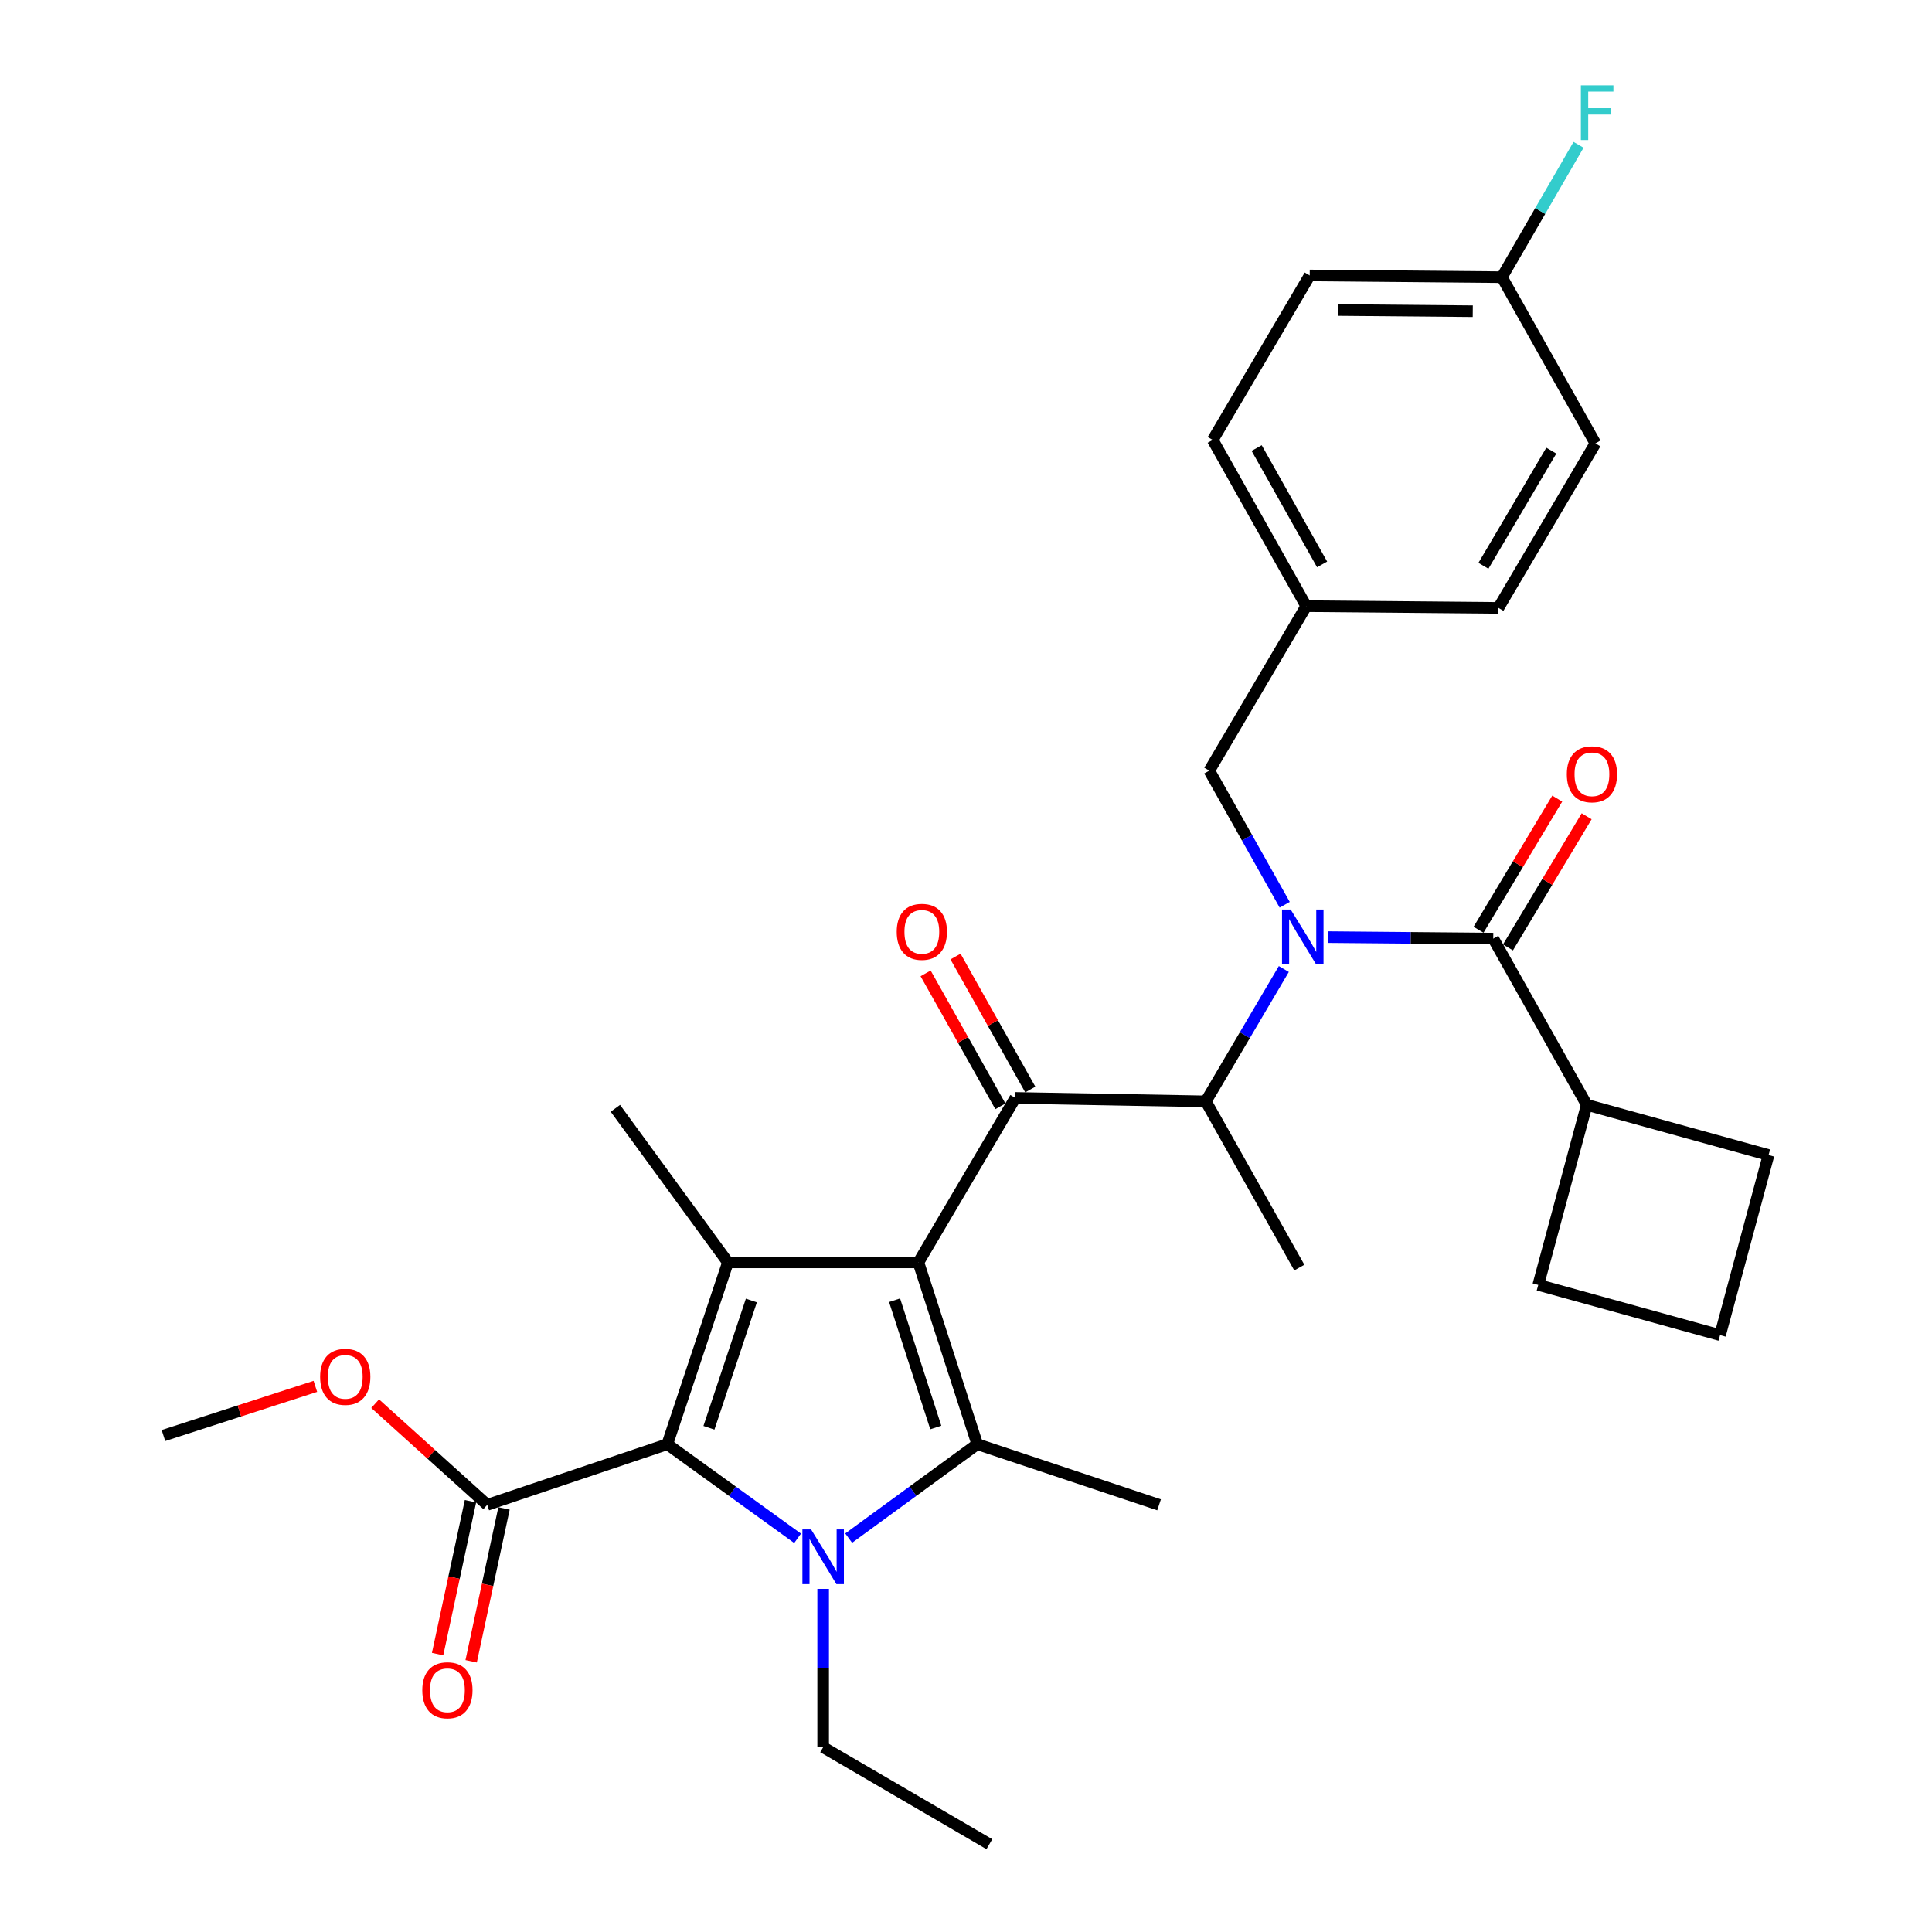 <?xml version='1.0' encoding='iso-8859-1'?>
<svg version='1.1' baseProfile='full'
              xmlns='http://www.w3.org/2000/svg'
                      xmlns:rdkit='http://www.rdkit.org/xml'
                      xmlns:xlink='http://www.w3.org/1999/xlink'
                  xml:space='preserve'
width='1000px' height='1000px' viewBox='0 0 1000 1000'>
<!-- END OF HEADER -->
<rect style='opacity:1.0;fill:#FFFFFF;stroke:none' width='1000' height='1000' x='0' y='0'> </rect>
<path class='bond-0' d='M 664.959,468.302 L 645.437,433.595' style='fill:none;fill-rule:evenodd;stroke:#0000FF;stroke-width:6px;stroke-linecap:butt;stroke-linejoin:miter;stroke-opacity:1' />
<path class='bond-0' d='M 645.437,433.595 L 625.915,398.889' style='fill:none;fill-rule:evenodd;stroke:#000000;stroke-width:6px;stroke-linecap:butt;stroke-linejoin:miter;stroke-opacity:1' />
<path class='bond-1' d='M 664.509,501.56 L 644.319,535.812' style='fill:none;fill-rule:evenodd;stroke:#0000FF;stroke-width:6px;stroke-linecap:butt;stroke-linejoin:miter;stroke-opacity:1' />
<path class='bond-1' d='M 644.319,535.812 L 624.129,570.063' style='fill:none;fill-rule:evenodd;stroke:#000000;stroke-width:6px;stroke-linecap:butt;stroke-linejoin:miter;stroke-opacity:1' />
<path class='bond-2' d='M 687.517,485.049 L 730.209,485.433' style='fill:none;fill-rule:evenodd;stroke:#0000FF;stroke-width:6px;stroke-linecap:butt;stroke-linejoin:miter;stroke-opacity:1' />
<path class='bond-2' d='M 730.209,485.433 L 772.901,485.818' style='fill:none;fill-rule:evenodd;stroke:#000000;stroke-width:6px;stroke-linecap:butt;stroke-linejoin:miter;stroke-opacity:1' />
<path class='bond-3' d='M 821.298,571.859 L 796.202,665.072' style='fill:none;fill-rule:evenodd;stroke:#000000;stroke-width:6px;stroke-linecap:butt;stroke-linejoin:miter;stroke-opacity:1' />
<path class='bond-4' d='M 821.298,571.859 L 915.399,597.853' style='fill:none;fill-rule:evenodd;stroke:#000000;stroke-width:6px;stroke-linecap:butt;stroke-linejoin:miter;stroke-opacity:1' />
<path class='bond-5' d='M 821.298,571.859 L 772.901,485.818' style='fill:none;fill-rule:evenodd;stroke:#000000;stroke-width:6px;stroke-linecap:butt;stroke-linejoin:miter;stroke-opacity:1' />
<path class='bond-6' d='M 525.54,568.278 L 475.358,653.411' style='fill:none;fill-rule:evenodd;stroke:#000000;stroke-width:6px;stroke-linecap:butt;stroke-linejoin:miter;stroke-opacity:1' />
<path class='bond-7' d='M 533.278,563.925 L 513.925,529.519' style='fill:none;fill-rule:evenodd;stroke:#000000;stroke-width:6px;stroke-linecap:butt;stroke-linejoin:miter;stroke-opacity:1' />
<path class='bond-7' d='M 513.925,529.519 L 494.572,495.112' style='fill:none;fill-rule:evenodd;stroke:#FF0000;stroke-width:6px;stroke-linecap:butt;stroke-linejoin:miter;stroke-opacity:1' />
<path class='bond-7' d='M 517.802,572.63 L 498.449,538.224' style='fill:none;fill-rule:evenodd;stroke:#000000;stroke-width:6px;stroke-linecap:butt;stroke-linejoin:miter;stroke-opacity:1' />
<path class='bond-7' d='M 498.449,538.224 L 479.095,503.817' style='fill:none;fill-rule:evenodd;stroke:#FF0000;stroke-width:6px;stroke-linecap:butt;stroke-linejoin:miter;stroke-opacity:1' />
<path class='bond-8' d='M 525.54,568.278 L 624.129,570.063' style='fill:none;fill-rule:evenodd;stroke:#000000;stroke-width:6px;stroke-linecap:butt;stroke-linejoin:miter;stroke-opacity:1' />
<path class='bond-9' d='M 624.129,570.063 L 672.526,656.104' style='fill:none;fill-rule:evenodd;stroke:#000000;stroke-width:6px;stroke-linecap:butt;stroke-linejoin:miter;stroke-opacity:1' />
<path class='bond-10' d='M 780.514,490.385 L 800.882,456.44' style='fill:none;fill-rule:evenodd;stroke:#000000;stroke-width:6px;stroke-linecap:butt;stroke-linejoin:miter;stroke-opacity:1' />
<path class='bond-10' d='M 800.882,456.44 L 821.249,422.494' style='fill:none;fill-rule:evenodd;stroke:#FF0000;stroke-width:6px;stroke-linecap:butt;stroke-linejoin:miter;stroke-opacity:1' />
<path class='bond-10' d='M 765.288,481.25 L 785.655,447.304' style='fill:none;fill-rule:evenodd;stroke:#000000;stroke-width:6px;stroke-linecap:butt;stroke-linejoin:miter;stroke-opacity:1' />
<path class='bond-10' d='M 785.655,447.304 L 806.023,413.358' style='fill:none;fill-rule:evenodd;stroke:#FF0000;stroke-width:6px;stroke-linecap:butt;stroke-linejoin:miter;stroke-opacity:1' />
<path class='bond-11' d='M 890.302,691.056 L 915.399,597.853' style='fill:none;fill-rule:evenodd;stroke:#000000;stroke-width:6px;stroke-linecap:butt;stroke-linejoin:miter;stroke-opacity:1' />
<path class='bond-12' d='M 890.302,691.056 L 796.202,665.072' style='fill:none;fill-rule:evenodd;stroke:#000000;stroke-width:6px;stroke-linecap:butt;stroke-linejoin:miter;stroke-opacity:1' />
<path class='bond-13' d='M 677.903,142.57 L 777.38,143.468' style='fill:none;fill-rule:evenodd;stroke:#000000;stroke-width:6px;stroke-linecap:butt;stroke-linejoin:miter;stroke-opacity:1' />
<path class='bond-13' d='M 692.664,160.461 L 762.298,161.089' style='fill:none;fill-rule:evenodd;stroke:#000000;stroke-width:6px;stroke-linecap:butt;stroke-linejoin:miter;stroke-opacity:1' />
<path class='bond-14' d='M 677.903,142.57 L 627.71,227.714' style='fill:none;fill-rule:evenodd;stroke:#000000;stroke-width:6px;stroke-linecap:butt;stroke-linejoin:miter;stroke-opacity:1' />
<path class='bond-15' d='M 777.38,143.468 L 825.776,229.499' style='fill:none;fill-rule:evenodd;stroke:#000000;stroke-width:6px;stroke-linecap:butt;stroke-linejoin:miter;stroke-opacity:1' />
<path class='bond-16' d='M 777.38,143.468 L 797.216,109.206' style='fill:none;fill-rule:evenodd;stroke:#000000;stroke-width:6px;stroke-linecap:butt;stroke-linejoin:miter;stroke-opacity:1' />
<path class='bond-16' d='M 797.216,109.206 L 817.052,74.944' style='fill:none;fill-rule:evenodd;stroke:#33CCCC;stroke-width:6px;stroke-linecap:butt;stroke-linejoin:miter;stroke-opacity:1' />
<path class='bond-17' d='M 439.272,796.127 L 472.551,771.825' style='fill:none;fill-rule:evenodd;stroke:#0000FF;stroke-width:6px;stroke-linecap:butt;stroke-linejoin:miter;stroke-opacity:1' />
<path class='bond-17' d='M 472.551,771.825 L 505.83,747.522' style='fill:none;fill-rule:evenodd;stroke:#000000;stroke-width:6px;stroke-linecap:butt;stroke-linejoin:miter;stroke-opacity:1' />
<path class='bond-18' d='M 412.836,796.222 L 379.117,771.872' style='fill:none;fill-rule:evenodd;stroke:#0000FF;stroke-width:6px;stroke-linecap:butt;stroke-linejoin:miter;stroke-opacity:1' />
<path class='bond-18' d='M 379.117,771.872 L 345.398,747.522' style='fill:none;fill-rule:evenodd;stroke:#000000;stroke-width:6px;stroke-linecap:butt;stroke-linejoin:miter;stroke-opacity:1' />
<path class='bond-19' d='M 426.063,822.399 L 426.063,863.381' style='fill:none;fill-rule:evenodd;stroke:#0000FF;stroke-width:6px;stroke-linecap:butt;stroke-linejoin:miter;stroke-opacity:1' />
<path class='bond-19' d='M 426.063,863.381 L 426.063,904.363' style='fill:none;fill-rule:evenodd;stroke:#000000;stroke-width:6px;stroke-linecap:butt;stroke-linejoin:miter;stroke-opacity:1' />
<path class='bond-20' d='M 505.83,747.522 L 599.931,778.892' style='fill:none;fill-rule:evenodd;stroke:#000000;stroke-width:6px;stroke-linecap:butt;stroke-linejoin:miter;stroke-opacity:1' />
<path class='bond-21' d='M 505.83,747.522 L 475.358,653.411' style='fill:none;fill-rule:evenodd;stroke:#000000;stroke-width:6px;stroke-linecap:butt;stroke-linejoin:miter;stroke-opacity:1' />
<path class='bond-21' d='M 484.366,738.875 L 463.035,672.998' style='fill:none;fill-rule:evenodd;stroke:#000000;stroke-width:6px;stroke-linecap:butt;stroke-linejoin:miter;stroke-opacity:1' />
<path class='bond-22' d='M 475.358,653.411 L 376.768,653.411' style='fill:none;fill-rule:evenodd;stroke:#000000;stroke-width:6px;stroke-linecap:butt;stroke-linejoin:miter;stroke-opacity:1' />
<path class='bond-23' d='M 376.768,653.411 L 318.517,573.654' style='fill:none;fill-rule:evenodd;stroke:#000000;stroke-width:6px;stroke-linecap:butt;stroke-linejoin:miter;stroke-opacity:1' />
<path class='bond-24' d='M 376.768,653.411 L 345.398,747.522' style='fill:none;fill-rule:evenodd;stroke:#000000;stroke-width:6px;stroke-linecap:butt;stroke-linejoin:miter;stroke-opacity:1' />
<path class='bond-24' d='M 388.908,673.143 L 366.949,739.02' style='fill:none;fill-rule:evenodd;stroke:#000000;stroke-width:6px;stroke-linecap:butt;stroke-linejoin:miter;stroke-opacity:1' />
<path class='bond-25' d='M 345.398,747.522 L 252.195,778.892' style='fill:none;fill-rule:evenodd;stroke:#000000;stroke-width:6px;stroke-linecap:butt;stroke-linejoin:miter;stroke-opacity:1' />
<path class='bond-26' d='M 426.063,904.363 L 512.094,954.545' style='fill:none;fill-rule:evenodd;stroke:#000000;stroke-width:6px;stroke-linecap:butt;stroke-linejoin:miter;stroke-opacity:1' />
<path class='bond-27' d='M 84.601,743.033 L 123.915,730.307' style='fill:none;fill-rule:evenodd;stroke:#000000;stroke-width:6px;stroke-linecap:butt;stroke-linejoin:miter;stroke-opacity:1' />
<path class='bond-27' d='M 123.915,730.307 L 163.229,717.58' style='fill:none;fill-rule:evenodd;stroke:#FF0000;stroke-width:6px;stroke-linecap:butt;stroke-linejoin:miter;stroke-opacity:1' />
<path class='bond-28' d='M 252.195,778.892 L 223.186,752.714' style='fill:none;fill-rule:evenodd;stroke:#000000;stroke-width:6px;stroke-linecap:butt;stroke-linejoin:miter;stroke-opacity:1' />
<path class='bond-28' d='M 223.186,752.714 L 194.177,726.536' style='fill:none;fill-rule:evenodd;stroke:#FF0000;stroke-width:6px;stroke-linecap:butt;stroke-linejoin:miter;stroke-opacity:1' />
<path class='bond-29' d='M 243.515,777.026 L 235.009,816.588' style='fill:none;fill-rule:evenodd;stroke:#000000;stroke-width:6px;stroke-linecap:butt;stroke-linejoin:miter;stroke-opacity:1' />
<path class='bond-29' d='M 235.009,816.588 L 226.504,856.15' style='fill:none;fill-rule:evenodd;stroke:#FF0000;stroke-width:6px;stroke-linecap:butt;stroke-linejoin:miter;stroke-opacity:1' />
<path class='bond-29' d='M 260.875,780.758 L 252.369,820.32' style='fill:none;fill-rule:evenodd;stroke:#000000;stroke-width:6px;stroke-linecap:butt;stroke-linejoin:miter;stroke-opacity:1' />
<path class='bond-29' d='M 252.369,820.32 L 243.864,859.882' style='fill:none;fill-rule:evenodd;stroke:#FF0000;stroke-width:6px;stroke-linecap:butt;stroke-linejoin:miter;stroke-opacity:1' />
<path class='bond-30' d='M 825.776,229.499 L 775.584,314.643' style='fill:none;fill-rule:evenodd;stroke:#000000;stroke-width:6px;stroke-linecap:butt;stroke-linejoin:miter;stroke-opacity:1' />
<path class='bond-30' d='M 802.951,233.254 L 767.816,292.854' style='fill:none;fill-rule:evenodd;stroke:#000000;stroke-width:6px;stroke-linecap:butt;stroke-linejoin:miter;stroke-opacity:1' />
<path class='bond-31' d='M 775.584,314.643 L 676.107,313.745' style='fill:none;fill-rule:evenodd;stroke:#000000;stroke-width:6px;stroke-linecap:butt;stroke-linejoin:miter;stroke-opacity:1' />
<path class='bond-32' d='M 676.107,313.745 L 627.71,227.714' style='fill:none;fill-rule:evenodd;stroke:#000000;stroke-width:6px;stroke-linecap:butt;stroke-linejoin:miter;stroke-opacity:1' />
<path class='bond-32' d='M 684.324,292.134 L 650.446,231.913' style='fill:none;fill-rule:evenodd;stroke:#000000;stroke-width:6px;stroke-linecap:butt;stroke-linejoin:miter;stroke-opacity:1' />
<path class='bond-33' d='M 676.107,313.745 L 625.915,398.889' style='fill:none;fill-rule:evenodd;stroke:#000000;stroke-width:6px;stroke-linecap:butt;stroke-linejoin:miter;stroke-opacity:1' />
<path  class='atom-0' d='M 668.052 470.77
L 677.332 485.77
Q 678.252 487.25, 679.732 489.93
Q 681.212 492.61, 681.292 492.77
L 681.292 470.77
L 685.052 470.77
L 685.052 499.09
L 681.172 499.09
L 671.212 482.69
Q 670.052 480.77, 668.812 478.57
Q 667.612 476.37, 667.252 475.69
L 667.252 499.09
L 663.572 499.09
L 663.572 470.77
L 668.052 470.77
' fill='#0000FF'/>
<path  class='atom-3' d='M 464.143 482.317
Q 464.143 475.517, 467.503 471.717
Q 470.863 467.917, 477.143 467.917
Q 483.423 467.917, 486.783 471.717
Q 490.143 475.517, 490.143 482.317
Q 490.143 489.197, 486.743 493.117
Q 483.343 496.997, 477.143 496.997
Q 470.903 496.997, 467.503 493.117
Q 464.143 489.237, 464.143 482.317
M 477.143 493.797
Q 481.463 493.797, 483.783 490.917
Q 486.143 487.997, 486.143 482.317
Q 486.143 476.757, 483.783 473.957
Q 481.463 471.117, 477.143 471.117
Q 472.823 471.117, 470.463 473.917
Q 468.143 476.717, 468.143 482.317
Q 468.143 488.037, 470.463 490.917
Q 472.823 493.797, 477.143 493.797
' fill='#FF0000'/>
<path  class='atom-6' d='M 810.981 400.764
Q 810.981 393.964, 814.341 390.164
Q 817.701 386.364, 823.981 386.364
Q 830.261 386.364, 833.621 390.164
Q 836.981 393.964, 836.981 400.764
Q 836.981 407.644, 833.581 411.564
Q 830.181 415.444, 823.981 415.444
Q 817.741 415.444, 814.341 411.564
Q 810.981 407.684, 810.981 400.764
M 823.981 412.244
Q 828.301 412.244, 830.621 409.364
Q 832.981 406.444, 832.981 400.764
Q 832.981 395.204, 830.621 392.404
Q 828.301 389.564, 823.981 389.564
Q 819.661 389.564, 817.301 392.364
Q 814.981 395.164, 814.981 400.764
Q 814.981 406.484, 817.301 409.364
Q 819.661 412.244, 823.981 412.244
' fill='#FF0000'/>
<path  class='atom-12' d='M 419.803 791.614
L 429.083 806.614
Q 430.003 808.094, 431.483 810.774
Q 432.963 813.454, 433.043 813.614
L 433.043 791.614
L 436.803 791.614
L 436.803 819.934
L 432.923 819.934
L 422.963 803.534
Q 421.803 801.614, 420.563 799.414
Q 419.363 797.214, 419.003 796.534
L 419.003 819.934
L 415.323 819.934
L 415.323 791.614
L 419.803 791.614
' fill='#0000FF'/>
<path  class='atom-22' d='M 165.702 712.651
Q 165.702 705.851, 169.062 702.051
Q 172.422 698.251, 178.702 698.251
Q 184.982 698.251, 188.342 702.051
Q 191.702 705.851, 191.702 712.651
Q 191.702 719.531, 188.302 723.451
Q 184.902 727.331, 178.702 727.331
Q 172.462 727.331, 169.062 723.451
Q 165.702 719.571, 165.702 712.651
M 178.702 724.131
Q 183.022 724.131, 185.342 721.251
Q 187.702 718.331, 187.702 712.651
Q 187.702 707.091, 185.342 704.291
Q 183.022 701.451, 178.702 701.451
Q 174.382 701.451, 172.022 704.251
Q 169.702 707.051, 169.702 712.651
Q 169.702 718.371, 172.022 721.251
Q 174.382 724.131, 178.702 724.131
' fill='#FF0000'/>
<path  class='atom-23' d='M 218.578 874.868
Q 218.578 868.068, 221.938 864.268
Q 225.298 860.468, 231.578 860.468
Q 237.858 860.468, 241.218 864.268
Q 244.578 868.068, 244.578 874.868
Q 244.578 881.748, 241.178 885.668
Q 237.778 889.548, 231.578 889.548
Q 225.338 889.548, 221.938 885.668
Q 218.578 881.788, 218.578 874.868
M 231.578 886.348
Q 235.898 886.348, 238.218 883.468
Q 240.578 880.548, 240.578 874.868
Q 240.578 869.308, 238.218 866.508
Q 235.898 863.668, 231.578 863.668
Q 227.258 863.668, 224.898 866.468
Q 222.578 869.268, 222.578 874.868
Q 222.578 880.588, 224.898 883.468
Q 227.258 886.348, 231.578 886.348
' fill='#FF0000'/>
<path  class='atom-31' d='M 818.254 44.165
L 835.094 44.165
L 835.094 47.405
L 822.054 47.405
L 822.054 56.005
L 833.654 56.005
L 833.654 59.285
L 822.054 59.285
L 822.054 72.485
L 818.254 72.485
L 818.254 44.165
' fill='#33CCCC'/>
</svg>
